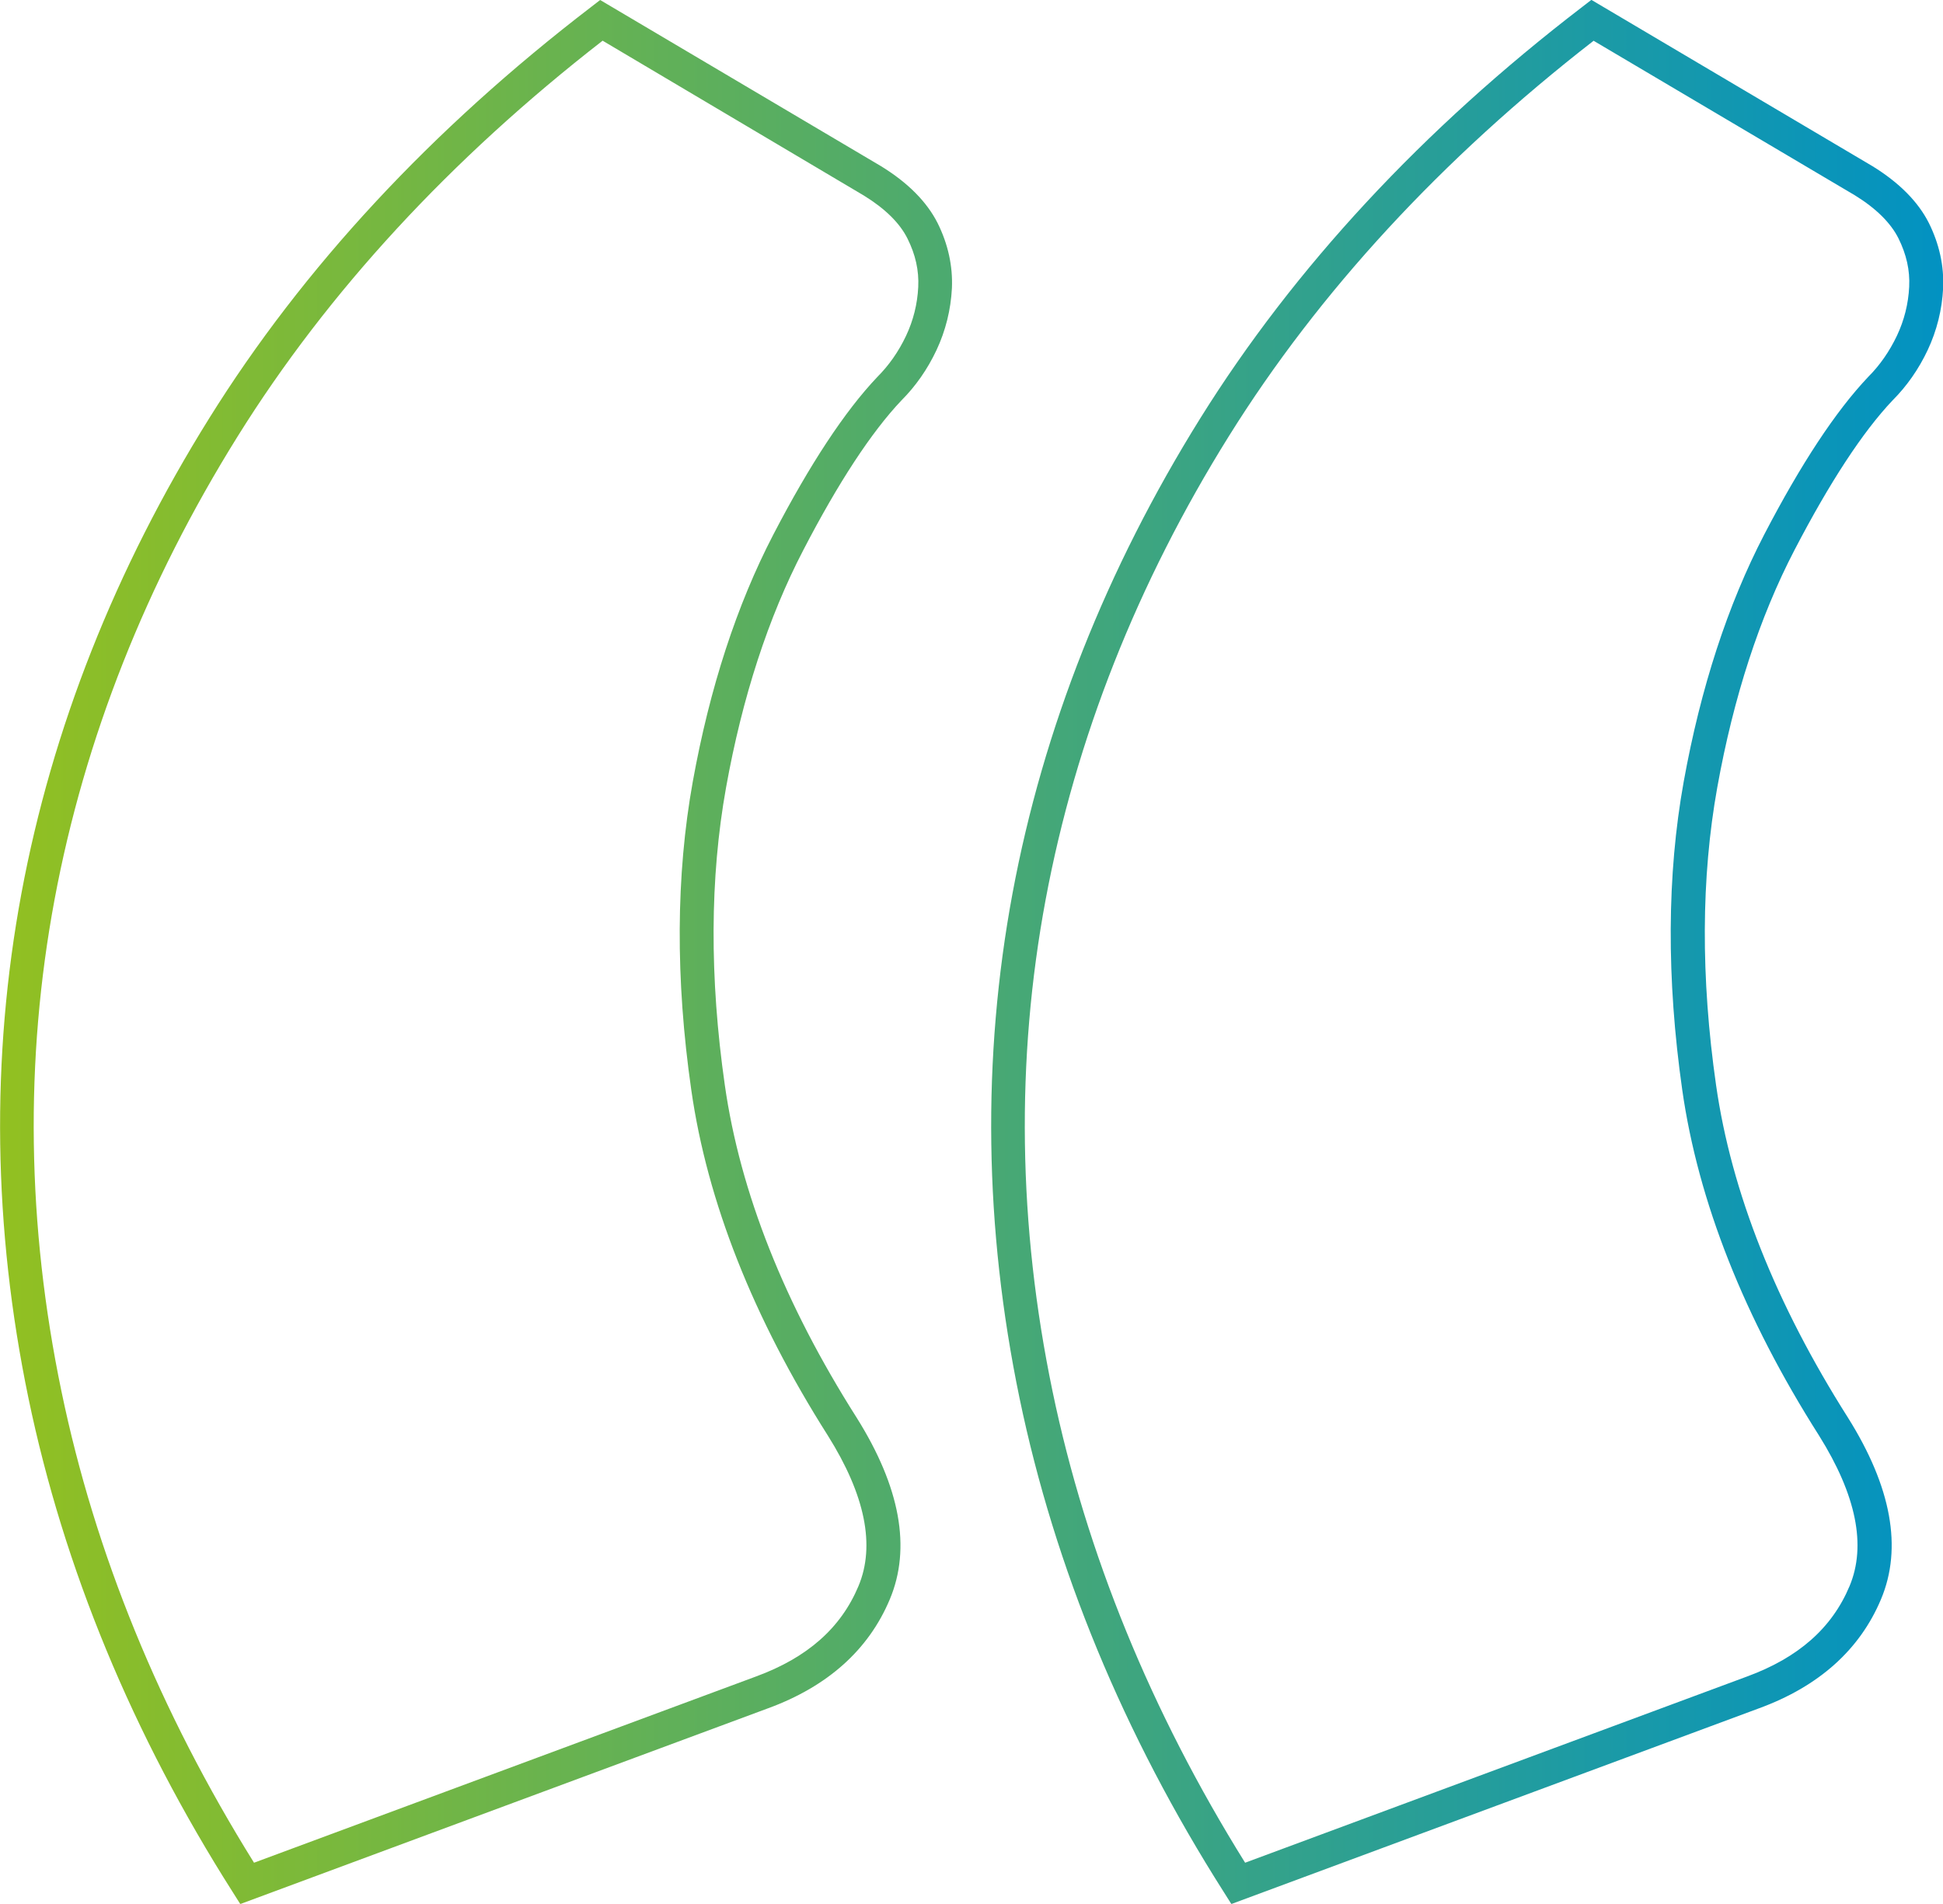 <?xml version="1.0" encoding="UTF-8"?><svg id="Layer_1" xmlns="http://www.w3.org/2000/svg" xmlns:xlink="http://www.w3.org/1999/xlink" viewBox="0 0 141.35 138.51"><defs><style>.cls-1{fill:url(#linear-gradient);stroke-width:0px;}</style><linearGradient id="linear-gradient" x1="0" y1="69.26" x2="141.35" y2="69.26" gradientUnits="userSpaceOnUse"><stop offset="0" stop-color="#92c021"/><stop offset="1" stop-color="#0292c2"/></linearGradient></defs><path class="cls-1" d="M89.57,138.51l-.53-.84c-7.3-11.48-12.3-23.58-14.87-35.95-2.57-12.39-2.74-24.74-.51-36.73,2.23-11.98,6.83-23.6,13.66-34.56,6.83-10.95,16.17-21.02,27.79-29.93l.66-.51,20.45,12.1c1.95,1.2,3.32,2.59,4.1,4.13.76,1.53,1.11,3.12,1.04,4.74-.08,1.58-.46,3.09-1.12,4.5-.66,1.4-1.52,2.63-2.56,3.67-2.17,2.29-4.57,5.96-7.13,10.88-2.55,4.9-4.44,10.71-5.62,17.27-1.18,6.56-1.21,13.84-.09,21.66,1.11,7.78,4.34,15.91,9.59,24.19,3.17,5.05,3.98,9.49,2.41,13.22-1.54,3.67-4.52,6.34-8.86,7.93l-38.39,14.24ZM115.94,2.96c-11.07,8.6-20,18.28-26.54,28.77-6.67,10.69-11.15,22.04-13.33,33.71-2.18,11.67-2.01,23.71.5,35.78,2.45,11.78,7.16,23.31,14.01,34.3l36.52-13.55c3.73-1.37,6.17-3.52,7.45-6.57,1.24-2.95.49-6.63-2.22-10.96-5.44-8.56-8.79-17.02-9.95-25.15-1.15-8.08-1.12-15.63.11-22.44,1.23-6.8,3.2-12.85,5.86-17.97,2.66-5.12,5.2-8.97,7.55-11.45.86-.86,1.56-1.87,2.1-3.01.53-1.12.83-2.32.89-3.56.06-1.2-.2-2.35-.78-3.52-.56-1.12-1.63-2.18-3.17-3.13l-19-11.24ZM17.47,138.51l-.53-.84c-7.3-11.48-12.3-23.58-14.87-35.95-2.57-12.38-2.74-24.74-.51-36.73,2.23-11.98,6.83-23.61,13.66-34.56C22.04,19.48,31.39,9.41,43,.51l.66-.51,20.45,12.1c1.95,1.2,3.32,2.59,4.1,4.13.76,1.53,1.11,3.12,1.04,4.74-.08,1.57-.46,3.09-1.12,4.5-.66,1.4-1.52,2.63-2.56,3.67-2.17,2.29-4.58,5.96-7.13,10.88-2.55,4.9-4.44,10.71-5.62,17.27-1.18,6.56-1.21,13.85-.09,21.66,1.11,7.78,4.33,15.91,9.59,24.19,3.17,5.05,3.98,9.49,2.41,13.22-1.54,3.67-4.52,6.34-8.87,7.93l-38.39,14.24ZM43.84,2.96c-11.07,8.6-20,18.28-26.54,28.77-6.67,10.69-11.15,22.03-13.33,33.71-2.18,11.67-2.01,23.71.5,35.78,2.44,11.78,7.16,23.31,14.01,34.3l36.52-13.55c3.73-1.37,6.17-3.52,7.45-6.57,1.24-2.95.49-6.63-2.22-10.95-5.44-8.57-8.78-17.03-9.94-25.15-1.16-8.07-1.12-15.62.11-22.44,1.23-6.81,3.2-12.85,5.86-17.97,2.66-5.12,5.2-8.97,7.55-11.45.86-.86,1.56-1.86,2.1-3,.53-1.12.83-2.32.89-3.56.06-1.2-.2-2.36-.78-3.52-.56-1.13-1.63-2.18-3.17-3.13L43.84,2.96Z"/></svg>
